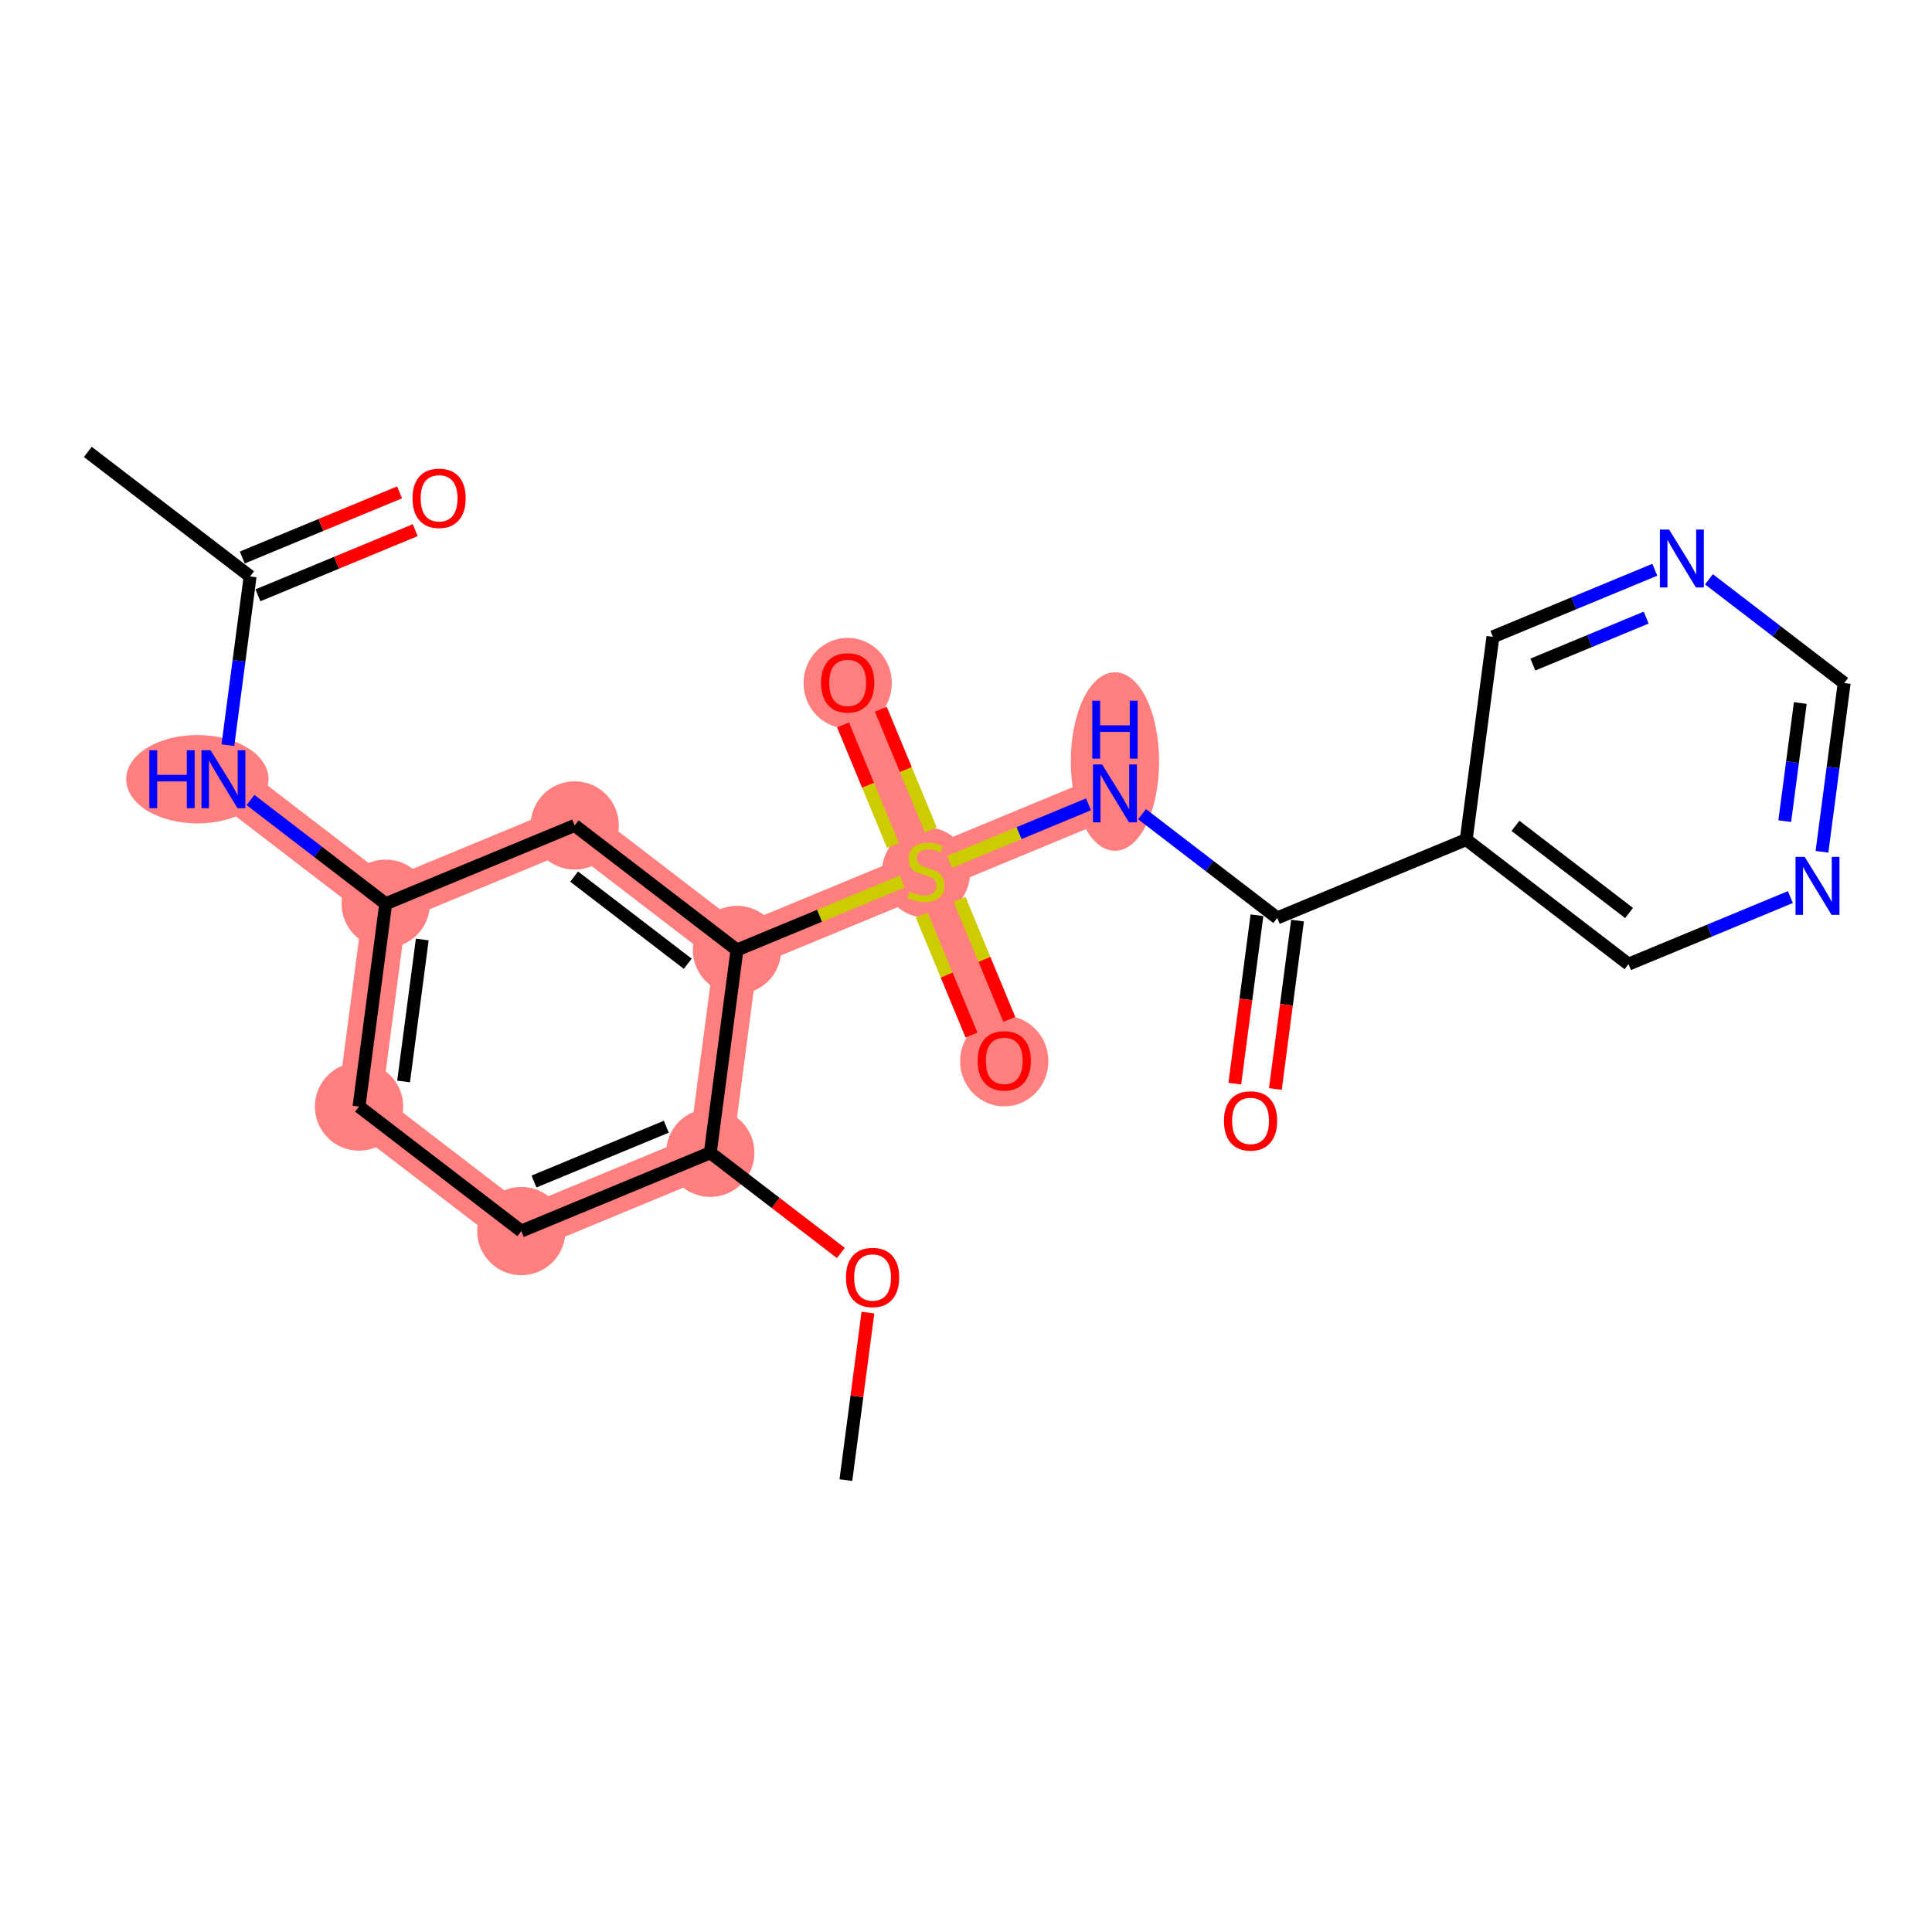 <?xml version='1.0' encoding='iso-8859-1'?>
<svg version='1.1' baseProfile='full'
              xmlns='http://www.w3.org/2000/svg'
                      xmlns:rdkit='http://www.rdkit.org/xml'
                      xmlns:xlink='http://www.w3.org/1999/xlink'
                  xml:space='preserve'
width='300px' height='300px' viewBox='0 0 300 300'>
<!-- END OF HEADER -->
<rect style='opacity:1.0;fill:#FFFFFF;stroke:none' width='300' height='300' x='0' y='0'> </rect>
<rect style='opacity:1.0;fill:#FFFFFF;stroke:none' width='300' height='300' x='0' y='0'> </rect>
<path d='M 110.293,179.003 L 80.948,191.159' style='fill:none;fill-rule:evenodd;stroke:#FF7F7F;stroke-width:6.8px;stroke-linecap:butt;stroke-linejoin:miter;stroke-opacity:1' />
<path d='M 110.293,179.003 L 114.438,147.511' style='fill:none;fill-rule:evenodd;stroke:#FF7F7F;stroke-width:6.8px;stroke-linecap:butt;stroke-linejoin:miter;stroke-opacity:1' />
<path d='M 80.948,191.159 L 55.748,171.824' style='fill:none;fill-rule:evenodd;stroke:#FF7F7F;stroke-width:6.8px;stroke-linecap:butt;stroke-linejoin:miter;stroke-opacity:1' />
<path d='M 55.748,171.824 L 59.892,140.332' style='fill:none;fill-rule:evenodd;stroke:#FF7F7F;stroke-width:6.8px;stroke-linecap:butt;stroke-linejoin:miter;stroke-opacity:1' />
<path d='M 59.892,140.332 L 34.692,120.997' style='fill:none;fill-rule:evenodd;stroke:#FF7F7F;stroke-width:6.8px;stroke-linecap:butt;stroke-linejoin:miter;stroke-opacity:1' />
<path d='M 59.892,140.332 L 89.237,128.176' style='fill:none;fill-rule:evenodd;stroke:#FF7F7F;stroke-width:6.8px;stroke-linecap:butt;stroke-linejoin:miter;stroke-opacity:1' />
<path d='M 89.237,128.176 L 114.438,147.511' style='fill:none;fill-rule:evenodd;stroke:#FF7F7F;stroke-width:6.8px;stroke-linecap:butt;stroke-linejoin:miter;stroke-opacity:1' />
<path d='M 114.438,147.511 L 143.783,135.355' style='fill:none;fill-rule:evenodd;stroke:#FF7F7F;stroke-width:6.8px;stroke-linecap:butt;stroke-linejoin:miter;stroke-opacity:1' />
<path d='M 143.783,135.355 L 131.626,106.01' style='fill:none;fill-rule:evenodd;stroke:#FF7F7F;stroke-width:6.8px;stroke-linecap:butt;stroke-linejoin:miter;stroke-opacity:1' />
<path d='M 143.783,135.355 L 155.939,164.7' style='fill:none;fill-rule:evenodd;stroke:#FF7F7F;stroke-width:6.8px;stroke-linecap:butt;stroke-linejoin:miter;stroke-opacity:1' />
<path d='M 143.783,135.355 L 173.128,123.198' style='fill:none;fill-rule:evenodd;stroke:#FF7F7F;stroke-width:6.8px;stroke-linecap:butt;stroke-linejoin:miter;stroke-opacity:1' />
<ellipse cx='110.293' cy='179.003' rx='6.353' ry='6.353'  style='fill:#FF7F7F;fill-rule:evenodd;stroke:#FF7F7F;stroke-width:1.0px;stroke-linecap:butt;stroke-linejoin:miter;stroke-opacity:1' />
<ellipse cx='80.948' cy='191.159' rx='6.353' ry='6.353'  style='fill:#FF7F7F;fill-rule:evenodd;stroke:#FF7F7F;stroke-width:1.0px;stroke-linecap:butt;stroke-linejoin:miter;stroke-opacity:1' />
<ellipse cx='55.748' cy='171.824' rx='6.353' ry='6.353'  style='fill:#FF7F7F;fill-rule:evenodd;stroke:#FF7F7F;stroke-width:1.0px;stroke-linecap:butt;stroke-linejoin:miter;stroke-opacity:1' />
<ellipse cx='59.892' cy='140.332' rx='6.353' ry='6.353'  style='fill:#FF7F7F;fill-rule:evenodd;stroke:#FF7F7F;stroke-width:1.0px;stroke-linecap:butt;stroke-linejoin:miter;stroke-opacity:1' />
<ellipse cx='30.645' cy='120.997' rx='10.547' ry='6.361'  style='fill:#FF7F7F;fill-rule:evenodd;stroke:#FF7F7F;stroke-width:1.0px;stroke-linecap:butt;stroke-linejoin:miter;stroke-opacity:1' />
<ellipse cx='89.237' cy='128.176' rx='6.353' ry='6.353'  style='fill:#FF7F7F;fill-rule:evenodd;stroke:#FF7F7F;stroke-width:1.0px;stroke-linecap:butt;stroke-linejoin:miter;stroke-opacity:1' />
<ellipse cx='114.438' cy='147.511' rx='6.353' ry='6.353'  style='fill:#FF7F7F;fill-rule:evenodd;stroke:#FF7F7F;stroke-width:1.0px;stroke-linecap:butt;stroke-linejoin:miter;stroke-opacity:1' />
<ellipse cx='143.783' cy='135.475' rx='6.353' ry='6.513'  style='fill:#FF7F7F;fill-rule:evenodd;stroke:#FF7F7F;stroke-width:1.0px;stroke-linecap:butt;stroke-linejoin:miter;stroke-opacity:1' />
<ellipse cx='131.626' cy='106.079' rx='6.353' ry='6.531'  style='fill:#FF7F7F;fill-rule:evenodd;stroke:#FF7F7F;stroke-width:1.0px;stroke-linecap:butt;stroke-linejoin:miter;stroke-opacity:1' />
<ellipse cx='155.939' cy='164.77' rx='6.353' ry='6.531'  style='fill:#FF7F7F;fill-rule:evenodd;stroke:#FF7F7F;stroke-width:1.0px;stroke-linecap:butt;stroke-linejoin:miter;stroke-opacity:1' />
<ellipse cx='173.128' cy='118.251' rx='6.353' ry='13.357'  style='fill:#FF7F7F;fill-rule:evenodd;stroke:#FF7F7F;stroke-width:1.0px;stroke-linecap:butt;stroke-linejoin:miter;stroke-opacity:1' />
<path class='bond-0 atom-0 atom-1' d='M 131.349,229.83 L 133.06,216.825' style='fill:none;fill-rule:evenodd;stroke:#000000;stroke-width:2.0px;stroke-linecap:butt;stroke-linejoin:miter;stroke-opacity:1' />
<path class='bond-0 atom-0 atom-1' d='M 133.06,216.825 L 134.772,203.821' style='fill:none;fill-rule:evenodd;stroke:#FF0000;stroke-width:2.0px;stroke-linecap:butt;stroke-linejoin:miter;stroke-opacity:1' />
<path class='bond-1 atom-1 atom-2' d='M 130.57,194.561 L 120.432,186.782' style='fill:none;fill-rule:evenodd;stroke:#FF0000;stroke-width:2.0px;stroke-linecap:butt;stroke-linejoin:miter;stroke-opacity:1' />
<path class='bond-1 atom-1 atom-2' d='M 120.432,186.782 L 110.293,179.003' style='fill:none;fill-rule:evenodd;stroke:#000000;stroke-width:2.0px;stroke-linecap:butt;stroke-linejoin:miter;stroke-opacity:1' />
<path class='bond-2 atom-2 atom-3' d='M 110.293,179.003 L 80.948,191.159' style='fill:none;fill-rule:evenodd;stroke:#000000;stroke-width:2.0px;stroke-linecap:butt;stroke-linejoin:miter;stroke-opacity:1' />
<path class='bond-2 atom-2 atom-3' d='M 103.46,174.957 L 82.919,183.467' style='fill:none;fill-rule:evenodd;stroke:#000000;stroke-width:2.0px;stroke-linecap:butt;stroke-linejoin:miter;stroke-opacity:1' />
<path class='bond-23 atom-11 atom-2' d='M 114.438,147.511 L 110.293,179.003' style='fill:none;fill-rule:evenodd;stroke:#000000;stroke-width:2.0px;stroke-linecap:butt;stroke-linejoin:miter;stroke-opacity:1' />
<path class='bond-3 atom-3 atom-4' d='M 80.948,191.159 L 55.748,171.824' style='fill:none;fill-rule:evenodd;stroke:#000000;stroke-width:2.0px;stroke-linecap:butt;stroke-linejoin:miter;stroke-opacity:1' />
<path class='bond-4 atom-4 atom-5' d='M 55.748,171.824 L 59.892,140.332' style='fill:none;fill-rule:evenodd;stroke:#000000;stroke-width:2.0px;stroke-linecap:butt;stroke-linejoin:miter;stroke-opacity:1' />
<path class='bond-4 atom-4 atom-5' d='M 62.668,167.929 L 65.569,145.885' style='fill:none;fill-rule:evenodd;stroke:#000000;stroke-width:2.0px;stroke-linecap:butt;stroke-linejoin:miter;stroke-opacity:1' />
<path class='bond-5 atom-5 atom-6' d='M 59.892,140.332 L 49.395,132.278' style='fill:none;fill-rule:evenodd;stroke:#000000;stroke-width:2.0px;stroke-linecap:butt;stroke-linejoin:miter;stroke-opacity:1' />
<path class='bond-5 atom-5 atom-6' d='M 49.395,132.278 L 38.898,124.224' style='fill:none;fill-rule:evenodd;stroke:#0000FF;stroke-width:2.0px;stroke-linecap:butt;stroke-linejoin:miter;stroke-opacity:1' />
<path class='bond-9 atom-5 atom-10' d='M 59.892,140.332 L 89.237,128.176' style='fill:none;fill-rule:evenodd;stroke:#000000;stroke-width:2.0px;stroke-linecap:butt;stroke-linejoin:miter;stroke-opacity:1' />
<path class='bond-6 atom-6 atom-7' d='M 35.389,115.705 L 37.113,102.605' style='fill:none;fill-rule:evenodd;stroke:#0000FF;stroke-width:2.0px;stroke-linecap:butt;stroke-linejoin:miter;stroke-opacity:1' />
<path class='bond-6 atom-6 atom-7' d='M 37.113,102.605 L 38.837,89.505' style='fill:none;fill-rule:evenodd;stroke:#000000;stroke-width:2.0px;stroke-linecap:butt;stroke-linejoin:miter;stroke-opacity:1' />
<path class='bond-7 atom-7 atom-8' d='M 38.837,89.505 L 13.636,70.17' style='fill:none;fill-rule:evenodd;stroke:#000000;stroke-width:2.0px;stroke-linecap:butt;stroke-linejoin:miter;stroke-opacity:1' />
<path class='bond-8 atom-7 atom-9' d='M 40.052,92.44 L 52.263,87.381' style='fill:none;fill-rule:evenodd;stroke:#000000;stroke-width:2.0px;stroke-linecap:butt;stroke-linejoin:miter;stroke-opacity:1' />
<path class='bond-8 atom-7 atom-9' d='M 52.263,87.381 L 64.474,82.323' style='fill:none;fill-rule:evenodd;stroke:#FF0000;stroke-width:2.0px;stroke-linecap:butt;stroke-linejoin:miter;stroke-opacity:1' />
<path class='bond-8 atom-7 atom-9' d='M 37.621,86.571 L 49.832,81.512' style='fill:none;fill-rule:evenodd;stroke:#000000;stroke-width:2.0px;stroke-linecap:butt;stroke-linejoin:miter;stroke-opacity:1' />
<path class='bond-8 atom-7 atom-9' d='M 49.832,81.512 L 62.043,76.454' style='fill:none;fill-rule:evenodd;stroke:#FF0000;stroke-width:2.0px;stroke-linecap:butt;stroke-linejoin:miter;stroke-opacity:1' />
<path class='bond-10 atom-10 atom-11' d='M 89.237,128.176 L 114.438,147.511' style='fill:none;fill-rule:evenodd;stroke:#000000;stroke-width:2.0px;stroke-linecap:butt;stroke-linejoin:miter;stroke-opacity:1' />
<path class='bond-10 atom-10 atom-11' d='M 89.15,136.116 L 106.791,149.651' style='fill:none;fill-rule:evenodd;stroke:#000000;stroke-width:2.0px;stroke-linecap:butt;stroke-linejoin:miter;stroke-opacity:1' />
<path class='bond-11 atom-11 atom-12' d='M 114.438,147.511 L 127.271,142.195' style='fill:none;fill-rule:evenodd;stroke:#000000;stroke-width:2.0px;stroke-linecap:butt;stroke-linejoin:miter;stroke-opacity:1' />
<path class='bond-11 atom-11 atom-12' d='M 127.271,142.195 L 140.105,136.878' style='fill:none;fill-rule:evenodd;stroke:#CCCC00;stroke-width:2.0px;stroke-linecap:butt;stroke-linejoin:miter;stroke-opacity:1' />
<path class='bond-12 atom-12 atom-13' d='M 144.531,128.86 L 140.652,119.497' style='fill:none;fill-rule:evenodd;stroke:#CCCC00;stroke-width:2.0px;stroke-linecap:butt;stroke-linejoin:miter;stroke-opacity:1' />
<path class='bond-12 atom-12 atom-13' d='M 140.652,119.497 L 136.773,110.133' style='fill:none;fill-rule:evenodd;stroke:#FF0000;stroke-width:2.0px;stroke-linecap:butt;stroke-linejoin:miter;stroke-opacity:1' />
<path class='bond-12 atom-12 atom-13' d='M 138.662,131.291 L 134.783,121.928' style='fill:none;fill-rule:evenodd;stroke:#CCCC00;stroke-width:2.0px;stroke-linecap:butt;stroke-linejoin:miter;stroke-opacity:1' />
<path class='bond-12 atom-12 atom-13' d='M 134.783,121.928 L 130.904,112.565' style='fill:none;fill-rule:evenodd;stroke:#FF0000;stroke-width:2.0px;stroke-linecap:butt;stroke-linejoin:miter;stroke-opacity:1' />
<path class='bond-13 atom-12 atom-14' d='M 143.135,142.091 L 146.995,151.406' style='fill:none;fill-rule:evenodd;stroke:#CCCC00;stroke-width:2.0px;stroke-linecap:butt;stroke-linejoin:miter;stroke-opacity:1' />
<path class='bond-13 atom-12 atom-14' d='M 146.995,151.406 L 150.854,160.722' style='fill:none;fill-rule:evenodd;stroke:#FF0000;stroke-width:2.0px;stroke-linecap:butt;stroke-linejoin:miter;stroke-opacity:1' />
<path class='bond-13 atom-12 atom-14' d='M 149.004,139.659 L 152.864,148.975' style='fill:none;fill-rule:evenodd;stroke:#CCCC00;stroke-width:2.0px;stroke-linecap:butt;stroke-linejoin:miter;stroke-opacity:1' />
<path class='bond-13 atom-12 atom-14' d='M 152.864,148.975 L 156.723,158.291' style='fill:none;fill-rule:evenodd;stroke:#FF0000;stroke-width:2.0px;stroke-linecap:butt;stroke-linejoin:miter;stroke-opacity:1' />
<path class='bond-14 atom-12 atom-15' d='M 147.461,133.831 L 158.242,129.365' style='fill:none;fill-rule:evenodd;stroke:#CCCC00;stroke-width:2.0px;stroke-linecap:butt;stroke-linejoin:miter;stroke-opacity:1' />
<path class='bond-14 atom-12 atom-15' d='M 158.242,129.365 L 169.022,124.899' style='fill:none;fill-rule:evenodd;stroke:#0000FF;stroke-width:2.0px;stroke-linecap:butt;stroke-linejoin:miter;stroke-opacity:1' />
<path class='bond-15 atom-15 atom-16' d='M 177.334,126.425 L 187.831,134.479' style='fill:none;fill-rule:evenodd;stroke:#0000FF;stroke-width:2.0px;stroke-linecap:butt;stroke-linejoin:miter;stroke-opacity:1' />
<path class='bond-15 atom-15 atom-16' d='M 187.831,134.479 L 198.328,142.533' style='fill:none;fill-rule:evenodd;stroke:#000000;stroke-width:2.0px;stroke-linecap:butt;stroke-linejoin:miter;stroke-opacity:1' />
<path class='bond-16 atom-16 atom-17' d='M 195.179,142.119 L 193.458,155.194' style='fill:none;fill-rule:evenodd;stroke:#000000;stroke-width:2.0px;stroke-linecap:butt;stroke-linejoin:miter;stroke-opacity:1' />
<path class='bond-16 atom-16 atom-17' d='M 193.458,155.194 L 191.738,168.268' style='fill:none;fill-rule:evenodd;stroke:#FF0000;stroke-width:2.0px;stroke-linecap:butt;stroke-linejoin:miter;stroke-opacity:1' />
<path class='bond-16 atom-16 atom-17' d='M 201.478,142.948 L 199.757,156.023' style='fill:none;fill-rule:evenodd;stroke:#000000;stroke-width:2.0px;stroke-linecap:butt;stroke-linejoin:miter;stroke-opacity:1' />
<path class='bond-16 atom-16 atom-17' d='M 199.757,156.023 L 198.036,169.097' style='fill:none;fill-rule:evenodd;stroke:#FF0000;stroke-width:2.0px;stroke-linecap:butt;stroke-linejoin:miter;stroke-opacity:1' />
<path class='bond-17 atom-16 atom-18' d='M 198.328,142.533 L 227.673,130.377' style='fill:none;fill-rule:evenodd;stroke:#000000;stroke-width:2.0px;stroke-linecap:butt;stroke-linejoin:miter;stroke-opacity:1' />
<path class='bond-18 atom-18 atom-19' d='M 227.673,130.377 L 252.874,149.712' style='fill:none;fill-rule:evenodd;stroke:#000000;stroke-width:2.0px;stroke-linecap:butt;stroke-linejoin:miter;stroke-opacity:1' />
<path class='bond-18 atom-18 atom-19' d='M 235.321,128.237 L 252.961,141.772' style='fill:none;fill-rule:evenodd;stroke:#000000;stroke-width:2.0px;stroke-linecap:butt;stroke-linejoin:miter;stroke-opacity:1' />
<path class='bond-24 atom-23 atom-18' d='M 231.818,98.885 L 227.673,130.377' style='fill:none;fill-rule:evenodd;stroke:#000000;stroke-width:2.0px;stroke-linecap:butt;stroke-linejoin:miter;stroke-opacity:1' />
<path class='bond-19 atom-19 atom-20' d='M 252.874,149.712 L 265.444,144.505' style='fill:none;fill-rule:evenodd;stroke:#000000;stroke-width:2.0px;stroke-linecap:butt;stroke-linejoin:miter;stroke-opacity:1' />
<path class='bond-19 atom-19 atom-20' d='M 265.444,144.505 L 278.013,139.298' style='fill:none;fill-rule:evenodd;stroke:#0000FF;stroke-width:2.0px;stroke-linecap:butt;stroke-linejoin:miter;stroke-opacity:1' />
<path class='bond-20 atom-20 atom-21' d='M 282.915,132.264 L 284.64,119.164' style='fill:none;fill-rule:evenodd;stroke:#0000FF;stroke-width:2.0px;stroke-linecap:butt;stroke-linejoin:miter;stroke-opacity:1' />
<path class='bond-20 atom-20 atom-21' d='M 284.64,119.164 L 286.364,106.064' style='fill:none;fill-rule:evenodd;stroke:#000000;stroke-width:2.0px;stroke-linecap:butt;stroke-linejoin:miter;stroke-opacity:1' />
<path class='bond-20 atom-20 atom-21' d='M 277.134,127.505 L 278.341,118.335' style='fill:none;fill-rule:evenodd;stroke:#0000FF;stroke-width:2.0px;stroke-linecap:butt;stroke-linejoin:miter;stroke-opacity:1' />
<path class='bond-20 atom-20 atom-21' d='M 278.341,118.335 L 279.548,109.165' style='fill:none;fill-rule:evenodd;stroke:#000000;stroke-width:2.0px;stroke-linecap:butt;stroke-linejoin:miter;stroke-opacity:1' />
<path class='bond-21 atom-21 atom-22' d='M 286.364,106.064 L 275.866,98.01' style='fill:none;fill-rule:evenodd;stroke:#000000;stroke-width:2.0px;stroke-linecap:butt;stroke-linejoin:miter;stroke-opacity:1' />
<path class='bond-21 atom-21 atom-22' d='M 275.866,98.01 L 265.369,89.955' style='fill:none;fill-rule:evenodd;stroke:#0000FF;stroke-width:2.0px;stroke-linecap:butt;stroke-linejoin:miter;stroke-opacity:1' />
<path class='bond-22 atom-22 atom-23' d='M 256.958,88.471 L 244.388,93.678' style='fill:none;fill-rule:evenodd;stroke:#0000FF;stroke-width:2.0px;stroke-linecap:butt;stroke-linejoin:miter;stroke-opacity:1' />
<path class='bond-22 atom-22 atom-23' d='M 244.388,93.678 L 231.818,98.885' style='fill:none;fill-rule:evenodd;stroke:#000000;stroke-width:2.0px;stroke-linecap:butt;stroke-linejoin:miter;stroke-opacity:1' />
<path class='bond-22 atom-22 atom-23' d='M 255.618,95.902 L 246.819,99.547' style='fill:none;fill-rule:evenodd;stroke:#0000FF;stroke-width:2.0px;stroke-linecap:butt;stroke-linejoin:miter;stroke-opacity:1' />
<path class='bond-22 atom-22 atom-23' d='M 246.819,99.547 L 238.02,103.192' style='fill:none;fill-rule:evenodd;stroke:#000000;stroke-width:2.0px;stroke-linecap:butt;stroke-linejoin:miter;stroke-opacity:1' />
<path  class='atom-1' d='M 131.364 198.364
Q 131.364 196.204, 132.432 194.997
Q 133.499 193.79, 135.494 193.79
Q 137.488 193.79, 138.556 194.997
Q 139.623 196.204, 139.623 198.364
Q 139.623 200.549, 138.543 201.794
Q 137.463 203.027, 135.494 203.027
Q 133.512 203.027, 132.432 201.794
Q 131.364 200.562, 131.364 198.364
M 135.494 202.01
Q 136.866 202.01, 137.603 201.095
Q 138.352 200.168, 138.352 198.364
Q 138.352 196.598, 137.603 195.708
Q 136.866 194.806, 135.494 194.806
Q 134.121 194.806, 133.372 195.696
Q 132.635 196.585, 132.635 198.364
Q 132.635 200.181, 133.372 201.095
Q 134.121 202.01, 135.494 202.01
' fill='#FF0000'/>
<path  class='atom-6' d='M 23.187 116.499
L 24.407 116.499
L 24.407 120.324
L 29.006 120.324
L 29.006 116.499
L 30.226 116.499
L 30.226 125.495
L 29.006 125.495
L 29.006 121.34
L 24.407 121.34
L 24.407 125.495
L 23.187 125.495
L 23.187 116.499
' fill='#0000FF'/>
<path  class='atom-6' d='M 32.704 116.499
L 35.651 121.264
Q 35.944 121.734, 36.414 122.585
Q 36.884 123.436, 36.909 123.487
L 36.909 116.499
L 38.103 116.499
L 38.103 125.495
L 36.871 125.495
L 33.707 120.286
Q 33.339 119.676, 32.945 118.977
Q 32.564 118.278, 32.45 118.062
L 32.45 125.495
L 31.281 125.495
L 31.281 116.499
L 32.704 116.499
' fill='#0000FF'/>
<path  class='atom-9' d='M 64.053 77.374
Q 64.053 75.214, 65.12 74.007
Q 66.187 72.8, 68.182 72.8
Q 70.177 72.8, 71.244 74.007
Q 72.311 75.214, 72.311 77.374
Q 72.311 79.559, 71.231 80.805
Q 70.151 82.037, 68.182 82.037
Q 66.2 82.037, 65.12 80.805
Q 64.053 79.572, 64.053 77.374
M 68.182 81.02
Q 69.554 81.02, 70.291 80.106
Q 71.04 79.178, 71.04 77.374
Q 71.04 75.608, 70.291 74.719
Q 69.554 73.817, 68.182 73.817
Q 66.81 73.817, 66.06 74.706
Q 65.323 75.595, 65.323 77.374
Q 65.323 79.191, 66.06 80.106
Q 66.81 81.02, 68.182 81.02
' fill='#FF0000'/>
<path  class='atom-12' d='M 141.242 138.442
Q 141.344 138.48, 141.763 138.658
Q 142.182 138.836, 142.639 138.95
Q 143.11 139.052, 143.567 139.052
Q 144.418 139.052, 144.914 138.645
Q 145.409 138.226, 145.409 137.502
Q 145.409 137.006, 145.155 136.701
Q 144.914 136.396, 144.533 136.231
Q 144.151 136.066, 143.516 135.876
Q 142.716 135.634, 142.233 135.405
Q 141.763 135.177, 141.42 134.694
Q 141.089 134.211, 141.089 133.398
Q 141.089 132.267, 141.852 131.568
Q 142.627 130.87, 144.151 130.87
Q 145.193 130.87, 146.375 131.365
L 146.083 132.343
Q 145.003 131.899, 144.19 131.899
Q 143.313 131.899, 142.83 132.267
Q 142.347 132.623, 142.36 133.246
Q 142.36 133.728, 142.601 134.021
Q 142.855 134.313, 143.211 134.478
Q 143.58 134.643, 144.19 134.834
Q 145.003 135.088, 145.485 135.342
Q 145.968 135.596, 146.311 136.117
Q 146.667 136.625, 146.667 137.502
Q 146.667 138.747, 145.829 139.42
Q 145.003 140.081, 143.618 140.081
Q 142.817 140.081, 142.208 139.903
Q 141.61 139.738, 140.899 139.446
L 141.242 138.442
' fill='#CCCC00'/>
<path  class='atom-13' d='M 127.497 106.035
Q 127.497 103.875, 128.564 102.668
Q 129.632 101.461, 131.626 101.461
Q 133.621 101.461, 134.688 102.668
Q 135.756 103.875, 135.756 106.035
Q 135.756 108.22, 134.676 109.465
Q 133.596 110.698, 131.626 110.698
Q 129.644 110.698, 128.564 109.465
Q 127.497 108.233, 127.497 106.035
M 131.626 109.681
Q 132.999 109.681, 133.736 108.767
Q 134.485 107.839, 134.485 106.035
Q 134.485 104.269, 133.736 103.38
Q 132.999 102.477, 131.626 102.477
Q 130.254 102.477, 129.505 103.367
Q 128.768 104.256, 128.768 106.035
Q 128.768 107.852, 129.505 108.767
Q 130.254 109.681, 131.626 109.681
' fill='#FF0000'/>
<path  class='atom-14' d='M 151.81 164.725
Q 151.81 162.565, 152.877 161.358
Q 153.945 160.151, 155.939 160.151
Q 157.934 160.151, 159.001 161.358
Q 160.069 162.565, 160.069 164.725
Q 160.069 166.91, 158.989 168.156
Q 157.909 169.388, 155.939 169.388
Q 153.957 169.388, 152.877 168.156
Q 151.81 166.923, 151.81 164.725
M 155.939 168.372
Q 157.312 168.372, 158.049 167.457
Q 158.798 166.529, 158.798 164.725
Q 158.798 162.959, 158.049 162.07
Q 157.312 161.168, 155.939 161.168
Q 154.567 161.168, 153.818 162.057
Q 153.081 162.946, 153.081 164.725
Q 153.081 166.542, 153.818 167.457
Q 154.567 168.372, 155.939 168.372
' fill='#FF0000'/>
<path  class='atom-15' d='M 171.14 118.7
L 174.087 123.465
Q 174.38 123.935, 174.85 124.786
Q 175.32 125.638, 175.345 125.688
L 175.345 118.7
L 176.539 118.7
L 176.539 127.696
L 175.307 127.696
L 172.143 122.487
Q 171.775 121.877, 171.381 121.178
Q 171 120.479, 170.886 120.263
L 170.886 127.696
L 169.717 127.696
L 169.717 118.7
L 171.14 118.7
' fill='#0000FF'/>
<path  class='atom-15' d='M 169.609 108.805
L 170.828 108.805
L 170.828 112.63
L 175.428 112.63
L 175.428 108.805
L 176.647 108.805
L 176.647 117.801
L 175.428 117.801
L 175.428 113.646
L 170.828 113.646
L 170.828 117.801
L 169.609 117.801
L 169.609 108.805
' fill='#0000FF'/>
<path  class='atom-17' d='M 190.055 174.051
Q 190.055 171.891, 191.122 170.684
Q 192.189 169.477, 194.184 169.477
Q 196.178 169.477, 197.246 170.684
Q 198.313 171.891, 198.313 174.051
Q 198.313 176.236, 197.233 177.481
Q 196.153 178.714, 194.184 178.714
Q 192.202 178.714, 191.122 177.481
Q 190.055 176.249, 190.055 174.051
M 194.184 177.697
Q 195.556 177.697, 196.293 176.782
Q 197.042 175.855, 197.042 174.051
Q 197.042 172.285, 196.293 171.395
Q 195.556 170.493, 194.184 170.493
Q 192.812 170.493, 192.062 171.383
Q 191.325 172.272, 191.325 174.051
Q 191.325 175.868, 192.062 176.782
Q 192.812 177.697, 194.184 177.697
' fill='#FF0000'/>
<path  class='atom-20' d='M 280.231 133.058
L 283.178 137.823
Q 283.47 138.293, 283.941 139.144
Q 284.411 139.995, 284.436 140.046
L 284.436 133.058
L 285.63 133.058
L 285.63 142.053
L 284.398 142.053
L 281.234 136.844
Q 280.866 136.234, 280.472 135.536
Q 280.091 134.837, 279.976 134.621
L 279.976 142.053
L 278.808 142.053
L 278.808 133.058
L 280.231 133.058
' fill='#0000FF'/>
<path  class='atom-22' d='M 259.175 82.231
L 262.123 86.995
Q 262.415 87.466, 262.885 88.317
Q 263.355 89.168, 263.38 89.219
L 263.38 82.231
L 264.575 82.231
L 264.575 91.226
L 263.342 91.226
L 260.179 86.017
Q 259.81 85.407, 259.416 84.708
Q 259.035 84.01, 258.921 83.794
L 258.921 91.226
L 257.752 91.226
L 257.752 82.231
L 259.175 82.231
' fill='#0000FF'/>
</svg>
